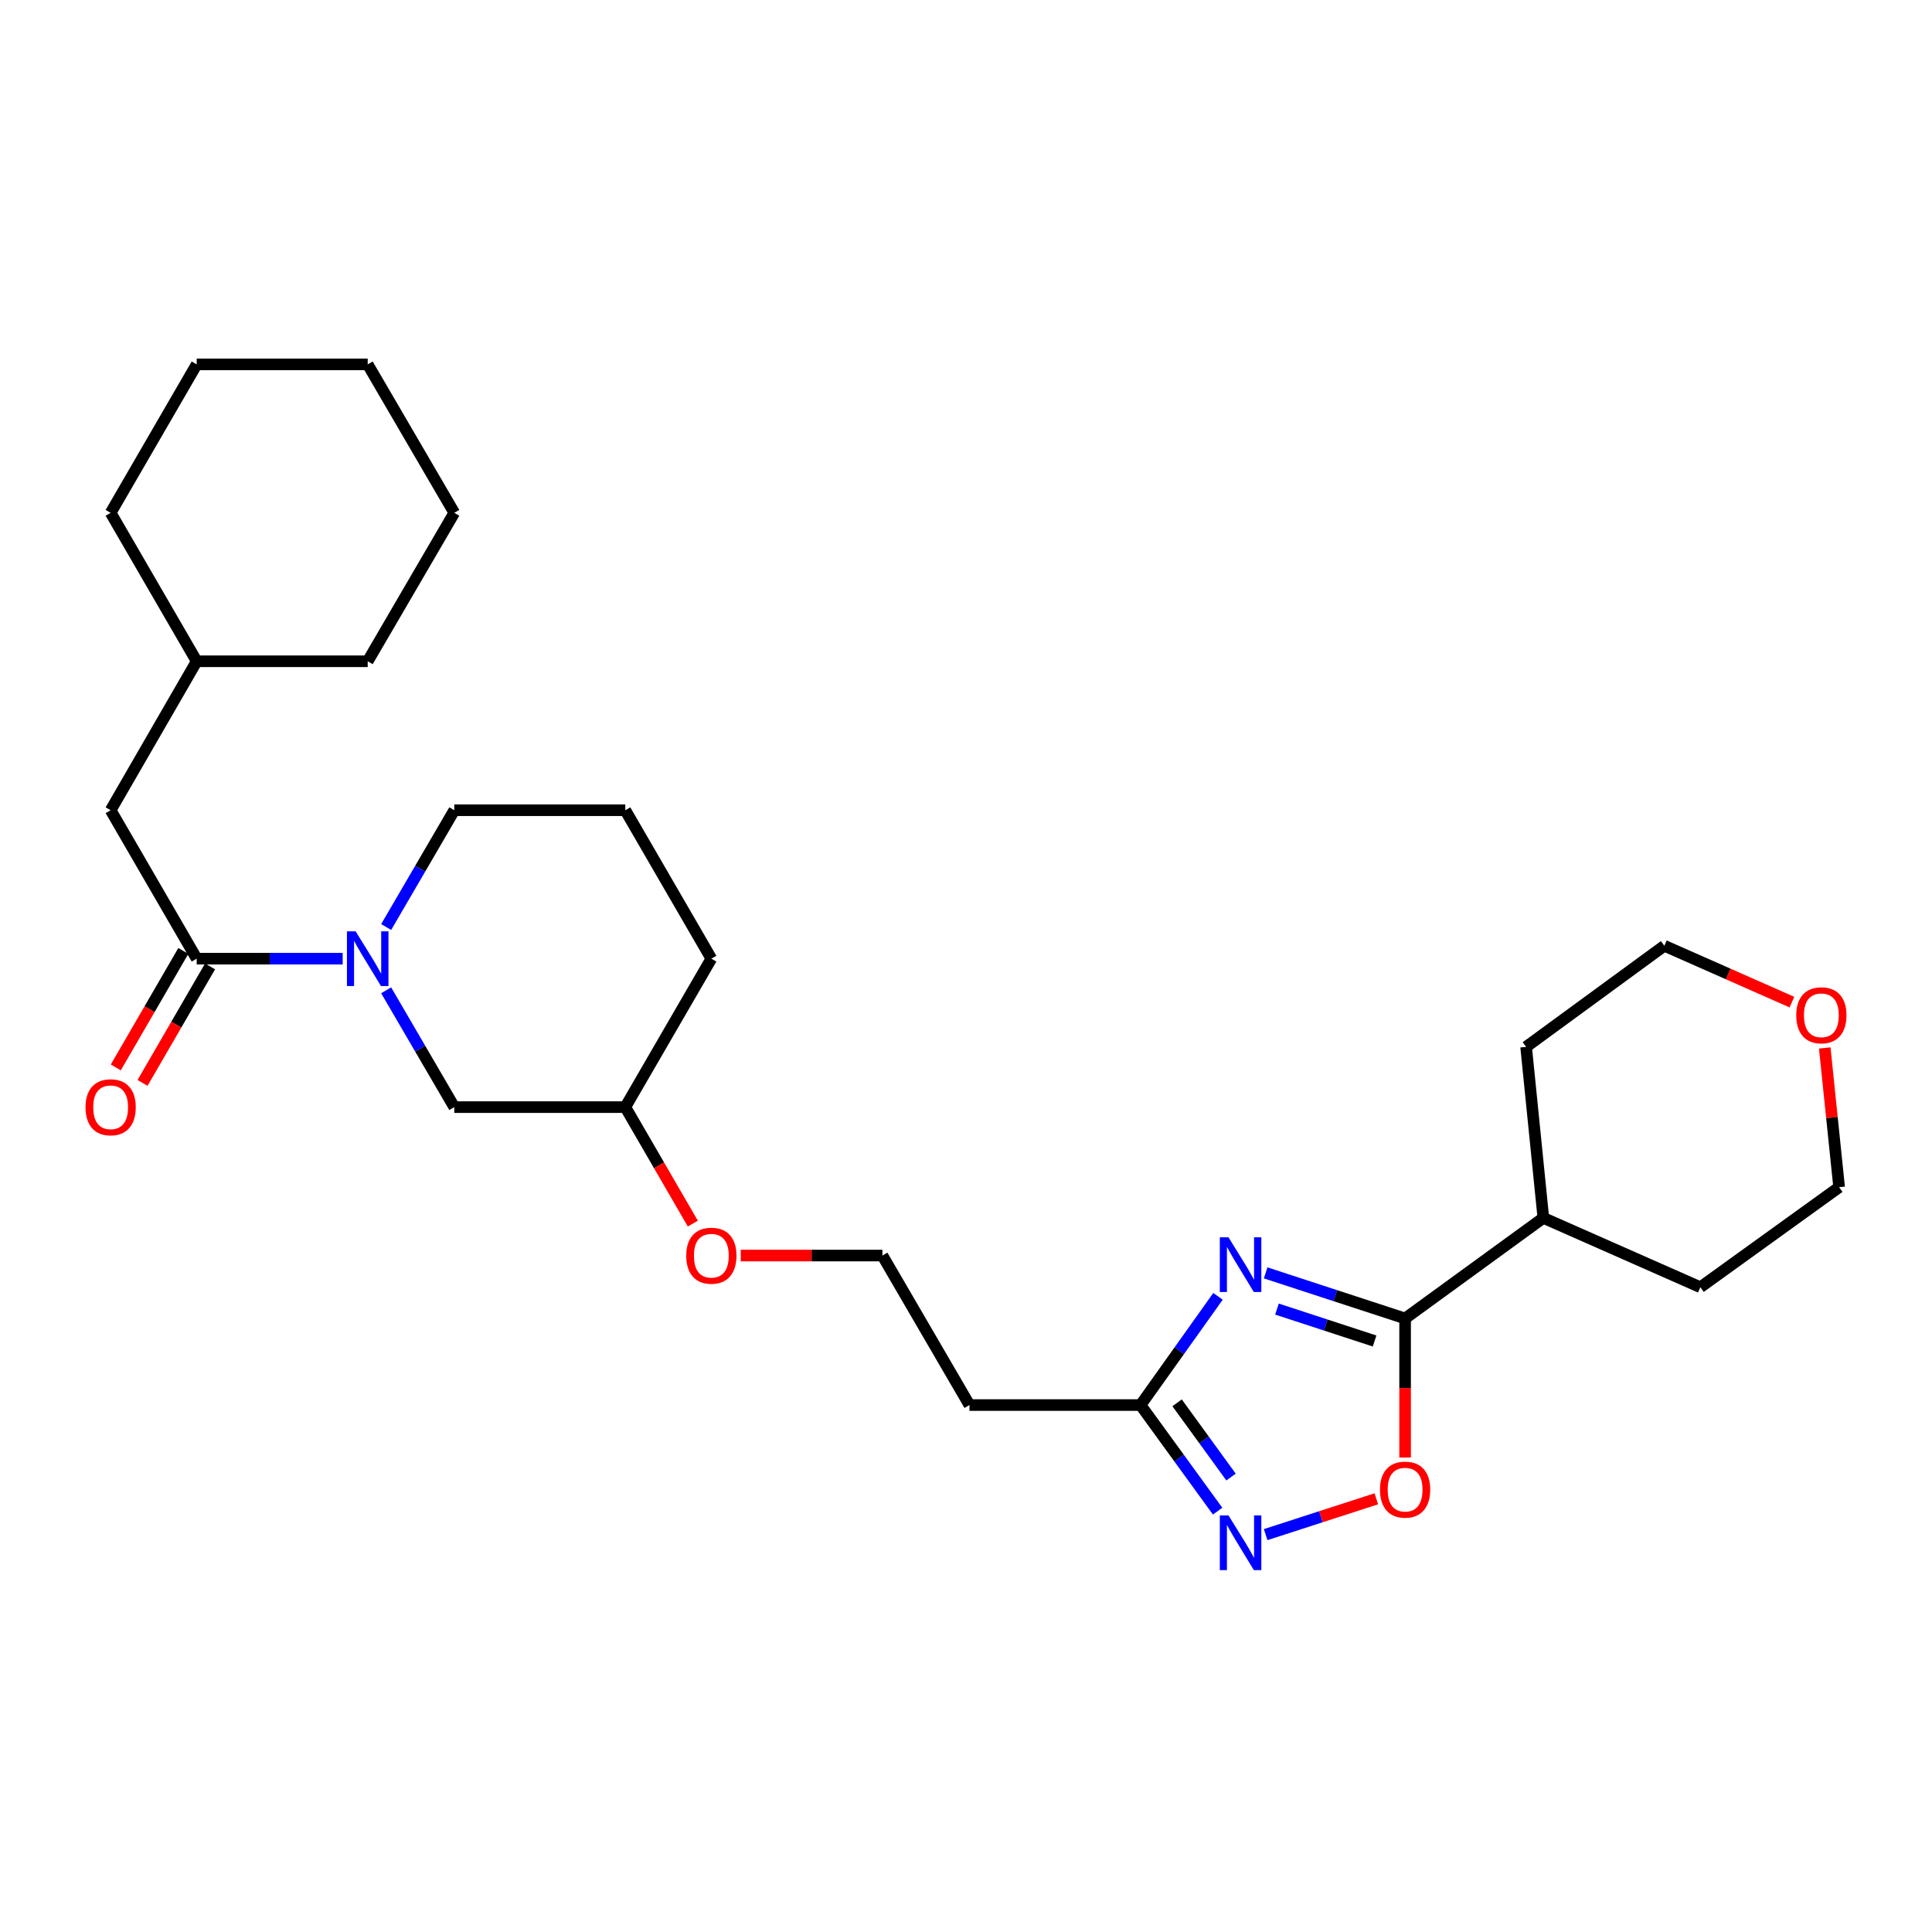 <?xml version='1.0' encoding='iso-8859-1'?>
<svg version='1.1' baseProfile='full'
              xmlns='http://www.w3.org/2000/svg'
                      xmlns:rdkit='http://www.rdkit.org/xml'
                      xmlns:xlink='http://www.w3.org/1999/xlink'
                  xml:space='preserve'
width='1000px' height='1000px' viewBox='0 0 1000 1000'>
<!-- END OF HEADER -->
<rect style='opacity:1.0;fill:#FFFFFF;stroke:none' width='1000' height='1000' x='0' y='0'> </rect>
<path class='bond-0' d='M 655.1,658.838 L 691.19,670.64' style='fill:none;fill-rule:evenodd;stroke:#0000FF;stroke-width:6px;stroke-linecap:butt;stroke-linejoin:miter;stroke-opacity:1' />
<path class='bond-0' d='M 691.19,670.64 L 727.28,682.441' style='fill:none;fill-rule:evenodd;stroke:#000000;stroke-width:6px;stroke-linecap:butt;stroke-linejoin:miter;stroke-opacity:1' />
<path class='bond-0' d='M 660.958,677.576 L 686.22,685.837' style='fill:none;fill-rule:evenodd;stroke:#0000FF;stroke-width:6px;stroke-linecap:butt;stroke-linejoin:miter;stroke-opacity:1' />
<path class='bond-0' d='M 686.22,685.837 L 711.483,694.098' style='fill:none;fill-rule:evenodd;stroke:#000000;stroke-width:6px;stroke-linecap:butt;stroke-linejoin:miter;stroke-opacity:1' />
<path class='bond-3' d='M 630.441,670.984 L 610.392,699.12' style='fill:none;fill-rule:evenodd;stroke:#0000FF;stroke-width:6px;stroke-linecap:butt;stroke-linejoin:miter;stroke-opacity:1' />
<path class='bond-3' d='M 610.392,699.12 L 590.343,727.255' style='fill:none;fill-rule:evenodd;stroke:#000000;stroke-width:6px;stroke-linecap:butt;stroke-linejoin:miter;stroke-opacity:1' />
<path class='bond-5' d='M 727.28,682.441 L 727.28,718.429' style='fill:none;fill-rule:evenodd;stroke:#000000;stroke-width:6px;stroke-linecap:butt;stroke-linejoin:miter;stroke-opacity:1' />
<path class='bond-5' d='M 727.28,718.429 L 727.28,754.417' style='fill:none;fill-rule:evenodd;stroke:#FF0000;stroke-width:6px;stroke-linecap:butt;stroke-linejoin:miter;stroke-opacity:1' />
<path class='bond-10' d='M 727.28,682.441 L 798.831,630.379' style='fill:none;fill-rule:evenodd;stroke:#000000;stroke-width:6px;stroke-linecap:butt;stroke-linejoin:miter;stroke-opacity:1' />
<path class='bond-1' d='M 199.879,512.588 L 217.508,542.814' style='fill:none;fill-rule:evenodd;stroke:#0000FF;stroke-width:6px;stroke-linecap:butt;stroke-linejoin:miter;stroke-opacity:1' />
<path class='bond-1' d='M 217.508,542.814 L 235.137,573.041' style='fill:none;fill-rule:evenodd;stroke:#000000;stroke-width:6px;stroke-linecap:butt;stroke-linejoin:miter;stroke-opacity:1' />
<path class='bond-4' d='M 177.37,496.204 L 139.588,496.204' style='fill:none;fill-rule:evenodd;stroke:#0000FF;stroke-width:6px;stroke-linecap:butt;stroke-linejoin:miter;stroke-opacity:1' />
<path class='bond-4' d='M 139.588,496.204 L 101.806,496.204' style='fill:none;fill-rule:evenodd;stroke:#000000;stroke-width:6px;stroke-linecap:butt;stroke-linejoin:miter;stroke-opacity:1' />
<path class='bond-30' d='M 199.88,479.821 L 217.509,449.599' style='fill:none;fill-rule:evenodd;stroke:#0000FF;stroke-width:6px;stroke-linecap:butt;stroke-linejoin:miter;stroke-opacity:1' />
<path class='bond-30' d='M 217.509,449.599 L 235.137,419.377' style='fill:none;fill-rule:evenodd;stroke:#000000;stroke-width:6px;stroke-linecap:butt;stroke-linejoin:miter;stroke-opacity:1' />
<path class='bond-2' d='M 630.233,782.159 L 610.288,754.707' style='fill:none;fill-rule:evenodd;stroke:#0000FF;stroke-width:6px;stroke-linecap:butt;stroke-linejoin:miter;stroke-opacity:1' />
<path class='bond-2' d='M 610.288,754.707 L 590.343,727.255' style='fill:none;fill-rule:evenodd;stroke:#000000;stroke-width:6px;stroke-linecap:butt;stroke-linejoin:miter;stroke-opacity:1' />
<path class='bond-2' d='M 637.185,764.526 L 623.223,745.309' style='fill:none;fill-rule:evenodd;stroke:#0000FF;stroke-width:6px;stroke-linecap:butt;stroke-linejoin:miter;stroke-opacity:1' />
<path class='bond-2' d='M 623.223,745.309 L 609.261,726.093' style='fill:none;fill-rule:evenodd;stroke:#000000;stroke-width:6px;stroke-linecap:butt;stroke-linejoin:miter;stroke-opacity:1' />
<path class='bond-28' d='M 655.098,794.32 L 683.741,785.046' style='fill:none;fill-rule:evenodd;stroke:#0000FF;stroke-width:6px;stroke-linecap:butt;stroke-linejoin:miter;stroke-opacity:1' />
<path class='bond-28' d='M 683.741,785.046 L 712.383,775.773' style='fill:none;fill-rule:evenodd;stroke:#FF0000;stroke-width:6px;stroke-linecap:butt;stroke-linejoin:miter;stroke-opacity:1' />
<path class='bond-8' d='M 590.343,727.255 L 501.799,727.255' style='fill:none;fill-rule:evenodd;stroke:#000000;stroke-width:6px;stroke-linecap:butt;stroke-linejoin:miter;stroke-opacity:1' />
<path class='bond-7' d='M 101.806,496.204 L 57.268,419.377' style='fill:none;fill-rule:evenodd;stroke:#000000;stroke-width:6px;stroke-linecap:butt;stroke-linejoin:miter;stroke-opacity:1' />
<path class='bond-9' d='M 94.89,492.195 L 77.414,522.343' style='fill:none;fill-rule:evenodd;stroke:#000000;stroke-width:6px;stroke-linecap:butt;stroke-linejoin:miter;stroke-opacity:1' />
<path class='bond-9' d='M 77.414,522.343 L 59.939,552.491' style='fill:none;fill-rule:evenodd;stroke:#FF0000;stroke-width:6px;stroke-linecap:butt;stroke-linejoin:miter;stroke-opacity:1' />
<path class='bond-9' d='M 108.723,500.214 L 91.248,530.362' style='fill:none;fill-rule:evenodd;stroke:#000000;stroke-width:6px;stroke-linecap:butt;stroke-linejoin:miter;stroke-opacity:1' />
<path class='bond-9' d='M 91.248,530.362 L 73.772,560.51' style='fill:none;fill-rule:evenodd;stroke:#FF0000;stroke-width:6px;stroke-linecap:butt;stroke-linejoin:miter;stroke-opacity:1' />
<path class='bond-6' d='M 235.137,573.041 L 323.654,573.041' style='fill:none;fill-rule:evenodd;stroke:#000000;stroke-width:6px;stroke-linecap:butt;stroke-linejoin:miter;stroke-opacity:1' />
<path class='bond-15' d='M 57.268,419.377 L 101.806,342.274' style='fill:none;fill-rule:evenodd;stroke:#000000;stroke-width:6px;stroke-linecap:butt;stroke-linejoin:miter;stroke-opacity:1' />
<path class='bond-13' d='M 501.799,727.255 L 456.736,649.868' style='fill:none;fill-rule:evenodd;stroke:#000000;stroke-width:6px;stroke-linecap:butt;stroke-linejoin:miter;stroke-opacity:1' />
<path class='bond-20' d='M 798.831,630.379 L 789.912,541.862' style='fill:none;fill-rule:evenodd;stroke:#000000;stroke-width:6px;stroke-linecap:butt;stroke-linejoin:miter;stroke-opacity:1' />
<path class='bond-21' d='M 798.831,630.379 L 880.099,666.274' style='fill:none;fill-rule:evenodd;stroke:#000000;stroke-width:6px;stroke-linecap:butt;stroke-linejoin:miter;stroke-opacity:1' />
<path class='bond-11' d='M 944.487,542.427 L 948.206,578.462' style='fill:none;fill-rule:evenodd;stroke:#FF0000;stroke-width:6px;stroke-linecap:butt;stroke-linejoin:miter;stroke-opacity:1' />
<path class='bond-11' d='M 948.206,578.462 L 951.926,614.497' style='fill:none;fill-rule:evenodd;stroke:#000000;stroke-width:6px;stroke-linecap:butt;stroke-linejoin:miter;stroke-opacity:1' />
<path class='bond-29' d='M 927.511,518.705 L 894.483,504.115' style='fill:none;fill-rule:evenodd;stroke:#FF0000;stroke-width:6px;stroke-linecap:butt;stroke-linejoin:miter;stroke-opacity:1' />
<path class='bond-29' d='M 894.483,504.115 L 861.454,489.525' style='fill:none;fill-rule:evenodd;stroke:#000000;stroke-width:6px;stroke-linecap:butt;stroke-linejoin:miter;stroke-opacity:1' />
<path class='bond-12' d='M 235.137,419.377 L 323.654,419.377' style='fill:none;fill-rule:evenodd;stroke:#000000;stroke-width:6px;stroke-linecap:butt;stroke-linejoin:miter;stroke-opacity:1' />
<path class='bond-16' d='M 456.736,649.868 L 420.071,649.868' style='fill:none;fill-rule:evenodd;stroke:#000000;stroke-width:6px;stroke-linecap:butt;stroke-linejoin:miter;stroke-opacity:1' />
<path class='bond-16' d='M 420.071,649.868 L 383.406,649.868' style='fill:none;fill-rule:evenodd;stroke:#FF0000;stroke-width:6px;stroke-linecap:butt;stroke-linejoin:miter;stroke-opacity:1' />
<path class='bond-14' d='M 323.654,573.041 L 341.129,603.184' style='fill:none;fill-rule:evenodd;stroke:#000000;stroke-width:6px;stroke-linecap:butt;stroke-linejoin:miter;stroke-opacity:1' />
<path class='bond-14' d='M 341.129,603.184 L 358.604,633.328' style='fill:none;fill-rule:evenodd;stroke:#FF0000;stroke-width:6px;stroke-linecap:butt;stroke-linejoin:miter;stroke-opacity:1' />
<path class='bond-22' d='M 323.654,573.041 L 368.193,496.204' style='fill:none;fill-rule:evenodd;stroke:#000000;stroke-width:6px;stroke-linecap:butt;stroke-linejoin:miter;stroke-opacity:1' />
<path class='bond-23' d='M 101.806,342.274 L 57.268,265.438' style='fill:none;fill-rule:evenodd;stroke:#000000;stroke-width:6px;stroke-linecap:butt;stroke-linejoin:miter;stroke-opacity:1' />
<path class='bond-24' d='M 101.806,342.274 L 190.323,342.274' style='fill:none;fill-rule:evenodd;stroke:#000000;stroke-width:6px;stroke-linecap:butt;stroke-linejoin:miter;stroke-opacity:1' />
<path class='bond-17' d='M 323.654,419.377 L 368.193,496.204' style='fill:none;fill-rule:evenodd;stroke:#000000;stroke-width:6px;stroke-linecap:butt;stroke-linejoin:miter;stroke-opacity:1' />
<path class='bond-18' d='M 861.454,489.525 L 789.912,541.862' style='fill:none;fill-rule:evenodd;stroke:#000000;stroke-width:6px;stroke-linecap:butt;stroke-linejoin:miter;stroke-opacity:1' />
<path class='bond-19' d='M 951.926,614.497 L 880.099,666.274' style='fill:none;fill-rule:evenodd;stroke:#000000;stroke-width:6px;stroke-linecap:butt;stroke-linejoin:miter;stroke-opacity:1' />
<path class='bond-25' d='M 57.268,265.438 L 101.806,188.611' style='fill:none;fill-rule:evenodd;stroke:#000000;stroke-width:6px;stroke-linecap:butt;stroke-linejoin:miter;stroke-opacity:1' />
<path class='bond-26' d='M 190.323,342.274 L 235.137,265.438' style='fill:none;fill-rule:evenodd;stroke:#000000;stroke-width:6px;stroke-linecap:butt;stroke-linejoin:miter;stroke-opacity:1' />
<path class='bond-31' d='M 101.806,188.611 L 190.323,188.611' style='fill:none;fill-rule:evenodd;stroke:#000000;stroke-width:6px;stroke-linecap:butt;stroke-linejoin:miter;stroke-opacity:1' />
<path class='bond-27' d='M 235.137,265.438 L 190.323,188.611' style='fill:none;fill-rule:evenodd;stroke:#000000;stroke-width:6px;stroke-linecap:butt;stroke-linejoin:miter;stroke-opacity:1' />
<path  class='atom-0' d='M 635.86 640.434
L 645.14 655.434
Q 646.06 656.914, 647.54 659.594
Q 649.02 662.274, 649.1 662.434
L 649.1 640.434
L 652.86 640.434
L 652.86 668.754
L 648.98 668.754
L 639.02 652.354
Q 637.86 650.434, 636.62 648.234
Q 635.42 646.034, 635.06 645.354
L 635.06 668.754
L 631.38 668.754
L 631.38 640.434
L 635.86 640.434
' fill='#0000FF'/>
<path  class='atom-2' d='M 184.063 482.044
L 193.343 497.044
Q 194.263 498.524, 195.743 501.204
Q 197.223 503.884, 197.303 504.044
L 197.303 482.044
L 201.063 482.044
L 201.063 510.364
L 197.183 510.364
L 187.223 493.964
Q 186.063 492.044, 184.823 489.844
Q 183.623 487.644, 183.263 486.964
L 183.263 510.364
L 179.583 510.364
L 179.583 482.044
L 184.063 482.044
' fill='#0000FF'/>
<path  class='atom-3' d='M 635.86 784.362
L 645.14 799.362
Q 646.06 800.842, 647.54 803.522
Q 649.02 806.202, 649.1 806.362
L 649.1 784.362
L 652.86 784.362
L 652.86 812.682
L 648.98 812.682
L 639.02 796.282
Q 637.86 794.362, 636.62 792.162
Q 635.42 789.962, 635.06 789.282
L 635.06 812.682
L 631.38 812.682
L 631.38 784.362
L 635.86 784.362
' fill='#0000FF'/>
<path  class='atom-6' d='M 714.28 771.029
Q 714.28 764.229, 717.64 760.429
Q 721 756.629, 727.28 756.629
Q 733.56 756.629, 736.92 760.429
Q 740.28 764.229, 740.28 771.029
Q 740.28 777.909, 736.88 781.829
Q 733.48 785.709, 727.28 785.709
Q 721.04 785.709, 717.64 781.829
Q 714.28 777.949, 714.28 771.029
M 727.28 782.509
Q 731.6 782.509, 733.92 779.629
Q 736.28 776.709, 736.28 771.029
Q 736.28 765.469, 733.92 762.669
Q 731.6 759.829, 727.28 759.829
Q 722.96 759.829, 720.6 762.629
Q 718.28 765.429, 718.28 771.029
Q 718.28 776.749, 720.6 779.629
Q 722.96 782.509, 727.28 782.509
' fill='#FF0000'/>
<path  class='atom-10' d='M 44.268 573.121
Q 44.268 566.321, 47.628 562.521
Q 50.988 558.721, 57.268 558.721
Q 63.548 558.721, 66.908 562.521
Q 70.268 566.321, 70.268 573.121
Q 70.268 580.001, 66.868 583.921
Q 63.468 587.801, 57.268 587.801
Q 51.028 587.801, 47.628 583.921
Q 44.268 580.041, 44.268 573.121
M 57.268 584.601
Q 61.588 584.601, 63.908 581.721
Q 66.268 578.801, 66.268 573.121
Q 66.268 567.561, 63.908 564.761
Q 61.588 561.921, 57.268 561.921
Q 52.948 561.921, 50.588 564.721
Q 48.268 567.521, 48.268 573.121
Q 48.268 578.841, 50.588 581.721
Q 52.948 584.601, 57.268 584.601
' fill='#FF0000'/>
<path  class='atom-12' d='M 929.732 525.509
Q 929.732 518.709, 933.092 514.909
Q 936.452 511.109, 942.732 511.109
Q 949.012 511.109, 952.372 514.909
Q 955.732 518.709, 955.732 525.509
Q 955.732 532.389, 952.332 536.309
Q 948.932 540.189, 942.732 540.189
Q 936.492 540.189, 933.092 536.309
Q 929.732 532.429, 929.732 525.509
M 942.732 536.989
Q 947.052 536.989, 949.372 534.109
Q 951.732 531.189, 951.732 525.509
Q 951.732 519.949, 949.372 517.149
Q 947.052 514.309, 942.732 514.309
Q 938.412 514.309, 936.052 517.109
Q 933.732 519.909, 933.732 525.509
Q 933.732 531.229, 936.052 534.109
Q 938.412 536.989, 942.732 536.989
' fill='#FF0000'/>
<path  class='atom-17' d='M 355.193 649.948
Q 355.193 643.148, 358.553 639.348
Q 361.913 635.548, 368.193 635.548
Q 374.473 635.548, 377.833 639.348
Q 381.193 643.148, 381.193 649.948
Q 381.193 656.828, 377.793 660.748
Q 374.393 664.628, 368.193 664.628
Q 361.953 664.628, 358.553 660.748
Q 355.193 656.868, 355.193 649.948
M 368.193 661.428
Q 372.513 661.428, 374.833 658.548
Q 377.193 655.628, 377.193 649.948
Q 377.193 644.388, 374.833 641.588
Q 372.513 638.748, 368.193 638.748
Q 363.873 638.748, 361.513 641.548
Q 359.193 644.348, 359.193 649.948
Q 359.193 655.668, 361.513 658.548
Q 363.873 661.428, 368.193 661.428
' fill='#FF0000'/>
</svg>
